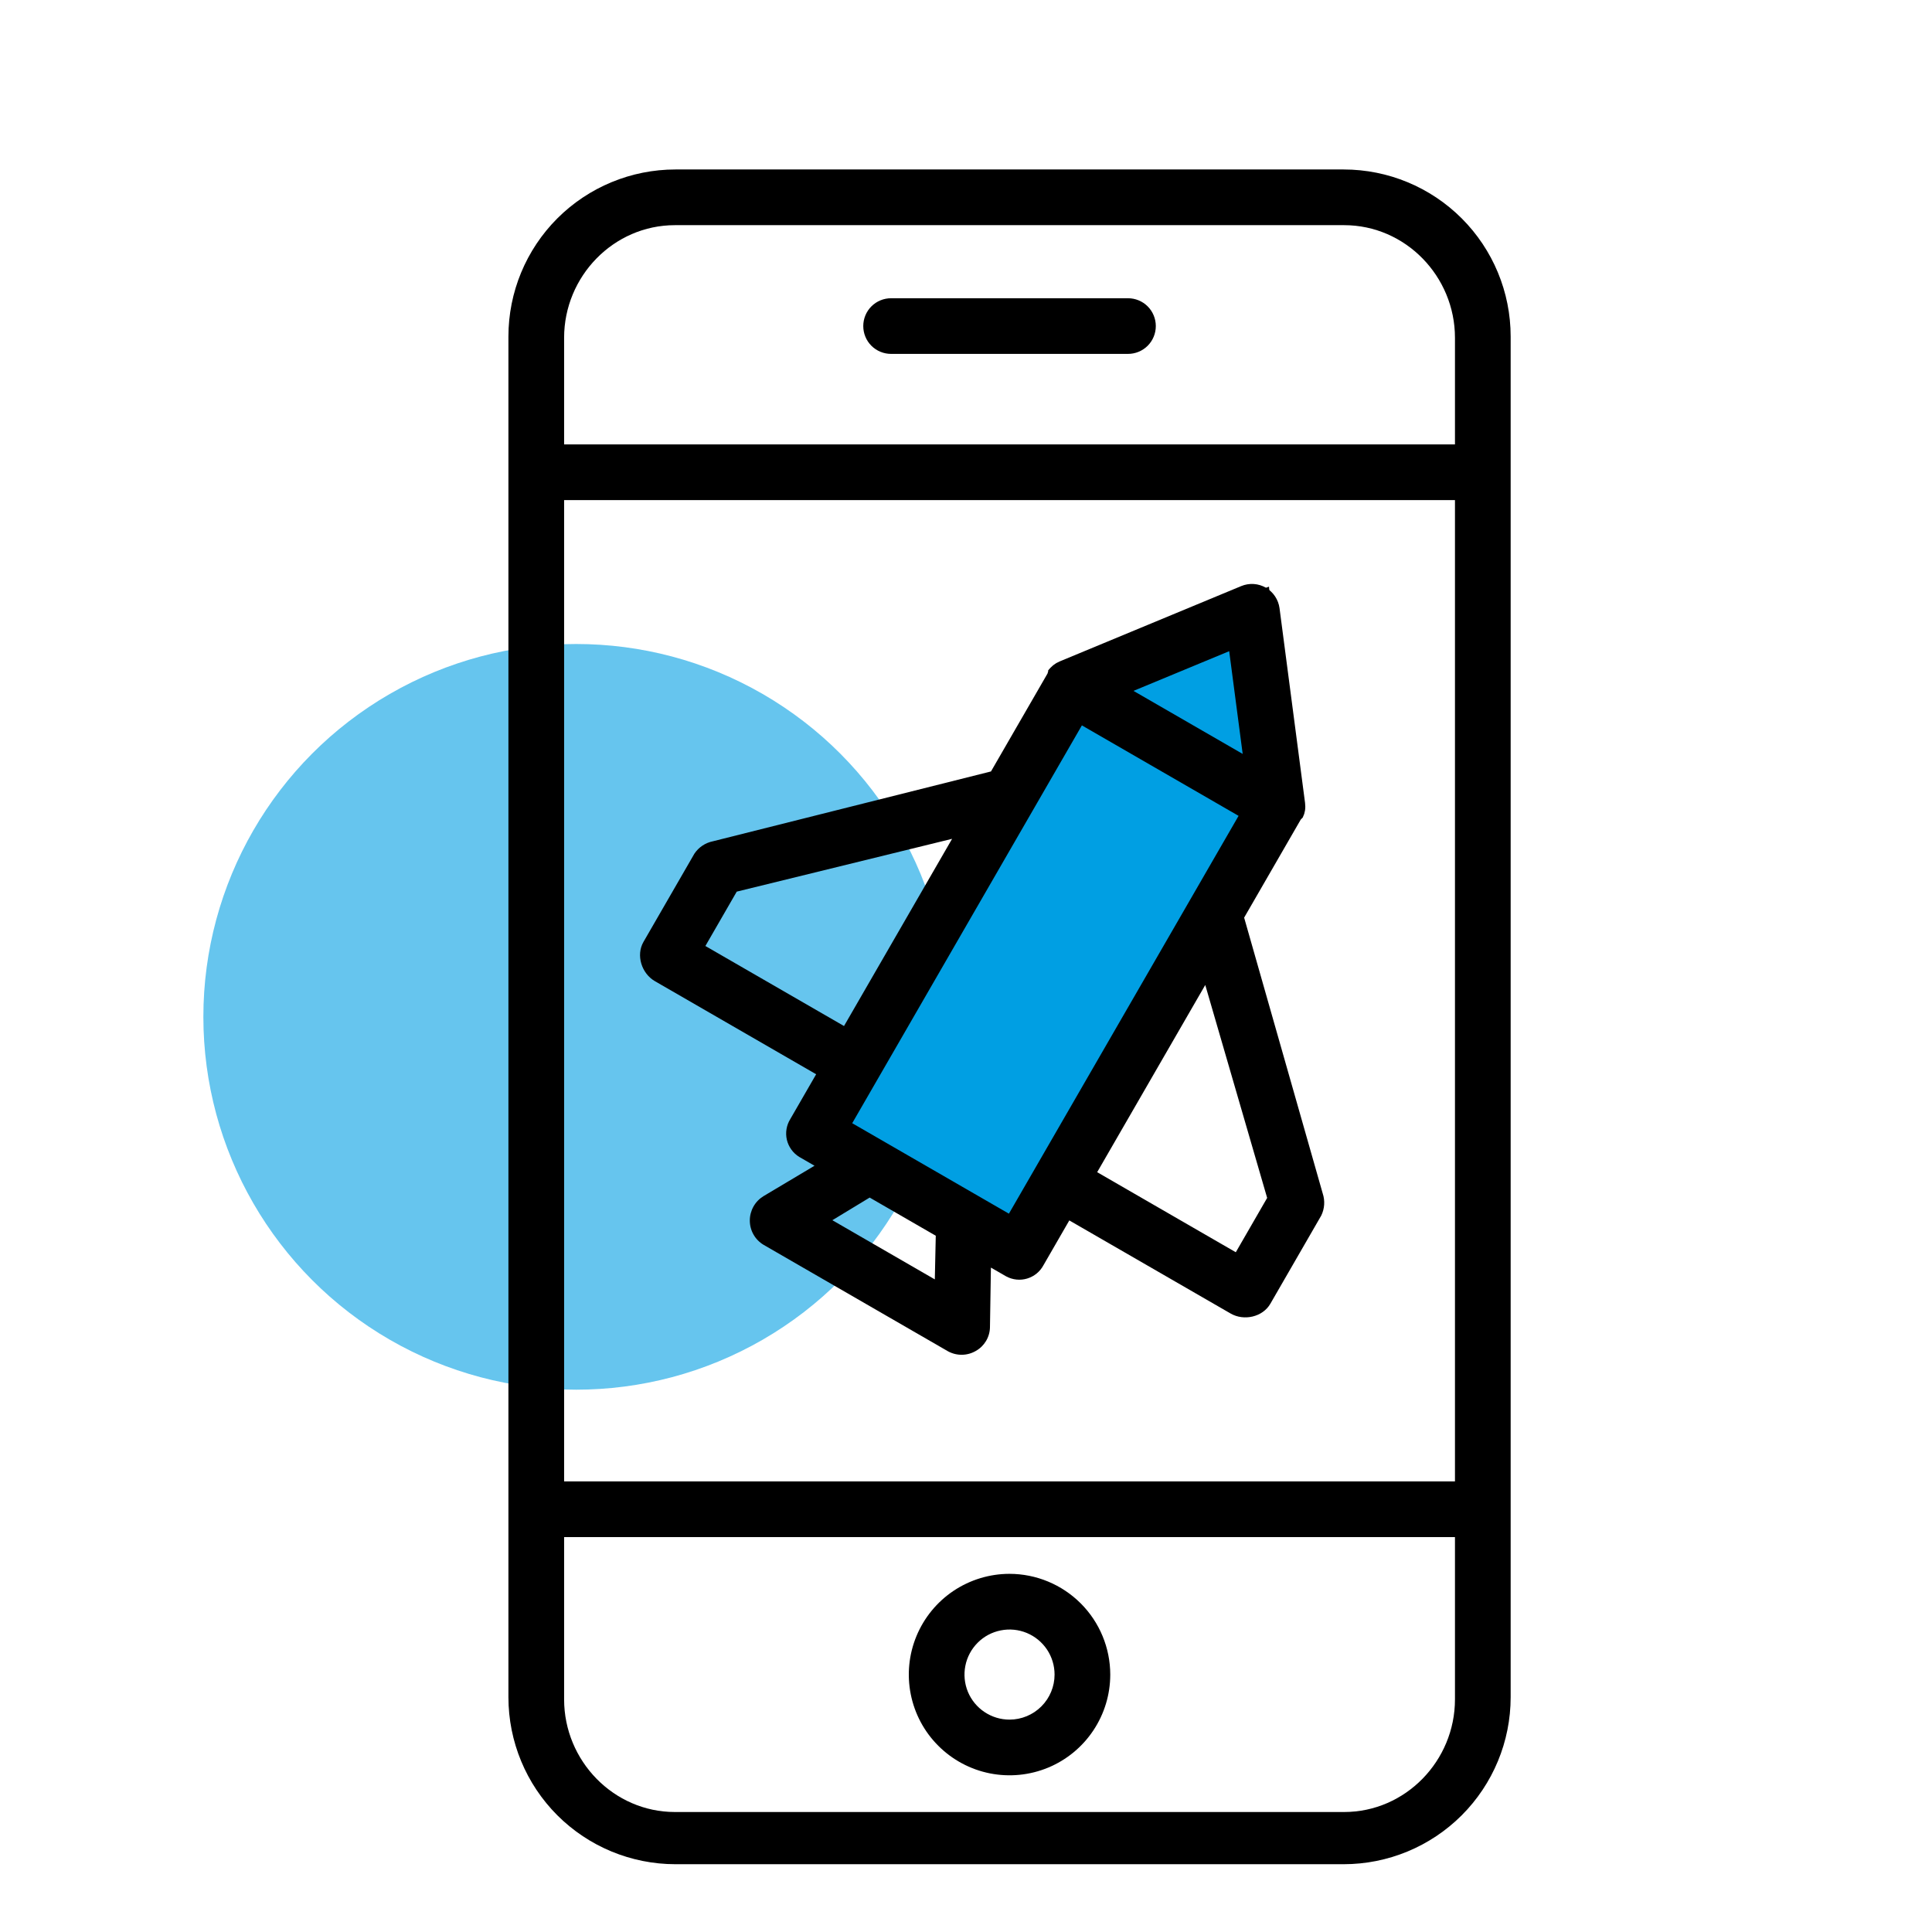 <svg width="57" height="57" viewBox="0 0 57 57" fill="none" xmlns="http://www.w3.org/2000/svg">
<circle opacity="0.6" cx="17" cy="30" r="11" fill="#009FE3"/>
<path d="M37 18L31.5 20L24 33.5L30 37L37.5 23.5L37 18Z" fill="#009FE3" stroke="black"/>
<path d="M44.569 9.928C44.569 8.621 44.05 7.368 43.125 6.443C42.201 5.519 40.948 5 39.641 5H19.928C18.621 5 17.368 5.519 16.443 6.443C15.519 7.368 15 8.621 15 9.928V50.072C15 51.379 15.519 52.632 16.443 53.557C17.368 54.481 18.621 55 19.928 55H39.641C40.948 55 42.201 54.481 43.125 53.557C44.05 52.632 44.569 51.379 44.569 50.072V9.928ZM42.926 43.706H16.643V14.754H42.926V43.706ZM39.655 53.46H19.913C18.102 53.46 16.643 51.948 16.643 50.137V45.349H42.926V50.137C42.926 51.948 41.467 53.46 39.655 53.46V53.46ZM19.913 6.643H39.655C41.467 6.643 42.926 8.154 42.926 9.966V13.111H16.643V9.966C16.643 8.154 18.102 6.643 19.913 6.643Z" fill="black"/>
<path d="M26.29 10.441H33.279C33.497 10.441 33.706 10.355 33.86 10.201C34.014 10.047 34.1 9.838 34.1 9.62C34.1 9.402 34.014 9.193 33.86 9.039C33.706 8.885 33.497 8.799 33.279 8.799H26.29C26.072 8.799 25.863 8.885 25.709 9.039C25.555 9.193 25.469 9.402 25.469 9.62C25.469 9.838 25.555 10.047 25.709 10.201C25.863 10.355 26.072 10.441 26.29 10.441Z" fill="black"/>
<path d="M29.784 46.433C29.197 46.433 28.622 46.608 28.133 46.934C27.645 47.261 27.264 47.725 27.039 48.268C26.814 48.811 26.755 49.408 26.87 49.985C26.984 50.561 27.267 51.091 27.683 51.506C28.099 51.922 28.628 52.205 29.205 52.32C29.781 52.434 30.379 52.376 30.922 52.151C31.465 51.926 31.929 51.545 32.255 51.056C32.582 50.567 32.756 49.993 32.756 49.405C32.755 48.617 32.442 47.862 31.885 47.305C31.328 46.748 30.572 46.434 29.784 46.433V46.433ZM29.784 50.734C29.521 50.734 29.265 50.656 29.046 50.51C28.827 50.364 28.657 50.157 28.556 49.914C28.456 49.671 28.43 49.404 28.481 49.146C28.532 48.888 28.659 48.651 28.845 48.465C29.03 48.279 29.267 48.153 29.525 48.102C29.783 48.05 30.05 48.077 30.293 48.177C30.536 48.278 30.743 48.448 30.89 48.667C31.035 48.885 31.113 49.142 31.113 49.405C31.113 49.757 30.973 50.095 30.724 50.344C30.475 50.593 30.137 50.734 29.784 50.734V50.734Z" fill="black"/>
<path d="M19.321 28.947L24.079 31.694L23.318 33.013C23.261 33.103 23.223 33.204 23.205 33.31C23.187 33.416 23.191 33.524 23.215 33.628C23.24 33.732 23.285 33.83 23.348 33.917C23.41 34.004 23.49 34.077 23.581 34.133L24.031 34.393L22.526 35.29C22.402 35.366 22.3 35.471 22.229 35.598C22.159 35.724 22.121 35.867 22.122 36.011C22.122 36.155 22.159 36.296 22.23 36.421C22.301 36.547 22.403 36.651 22.526 36.725L27.968 39.867C28.094 39.936 28.237 39.972 28.381 39.97C28.525 39.968 28.666 39.929 28.791 39.856C28.916 39.786 29.019 39.684 29.092 39.562C29.165 39.439 29.205 39.299 29.207 39.156L29.235 37.398L29.685 37.657C29.779 37.708 29.883 37.74 29.989 37.751C30.096 37.762 30.203 37.752 30.305 37.721C30.408 37.69 30.503 37.639 30.586 37.571C30.669 37.503 30.737 37.419 30.787 37.325L31.548 36.006L36.307 38.753C36.7 38.98 37.252 38.858 37.479 38.465L38.981 35.863C39.08 35.66 39.096 35.425 39.024 35.21L36.706 27.073L38.372 24.187C38.384 24.166 38.41 24.152 38.42 24.13C38.421 24.128 38.43 24.13 38.431 24.128C38.446 24.097 38.459 24.065 38.47 24.033C38.473 24.026 38.476 24.02 38.478 24.013C38.486 23.985 38.493 23.956 38.498 23.928C38.499 23.922 38.501 23.916 38.502 23.91C38.507 23.875 38.51 23.841 38.51 23.806C38.51 23.801 38.51 23.797 38.51 23.792C38.51 23.762 38.508 23.731 38.504 23.7C38.504 23.695 38.504 23.691 38.503 23.686L37.75 17.943C37.733 17.818 37.688 17.699 37.618 17.594C37.548 17.489 37.455 17.401 37.346 17.338C37.237 17.276 37.115 17.238 36.989 17.23C36.863 17.222 36.737 17.243 36.621 17.291L31.271 19.511C31.266 19.512 31.263 19.515 31.258 19.517C31.23 19.529 31.202 19.543 31.175 19.558C31.171 19.56 31.167 19.562 31.163 19.564C31.134 19.582 31.105 19.602 31.077 19.624C31.073 19.627 31.068 19.631 31.063 19.635C31.041 19.654 31.019 19.674 30.999 19.695C30.994 19.7 30.989 19.705 30.984 19.71C30.96 19.735 30.938 19.762 30.918 19.79C30.917 19.792 30.93 19.802 30.928 19.804C30.914 19.824 30.915 19.853 30.903 19.875L29.237 22.76L21.031 24.821C20.809 24.866 20.613 24.997 20.487 25.186L18.985 27.788C18.758 28.18 18.928 28.72 19.321 28.947ZM35.11 26.551L29.766 35.807L25.143 33.138L31.919 21.401L36.542 24.07L35.11 26.551ZM27.58 37.746L24.557 36L25.658 35.332L27.608 36.458L27.58 37.746ZM37.385 35.342L36.46 36.945L32.37 34.583L35.559 29.06L37.385 35.342ZM36.265 19.212L36.663 22.243L33.441 20.383L36.265 19.212ZM21.736 26.306L28.09 24.748L24.901 30.271L20.811 27.91L21.736 26.306Z" fill="black"/>
</svg>
